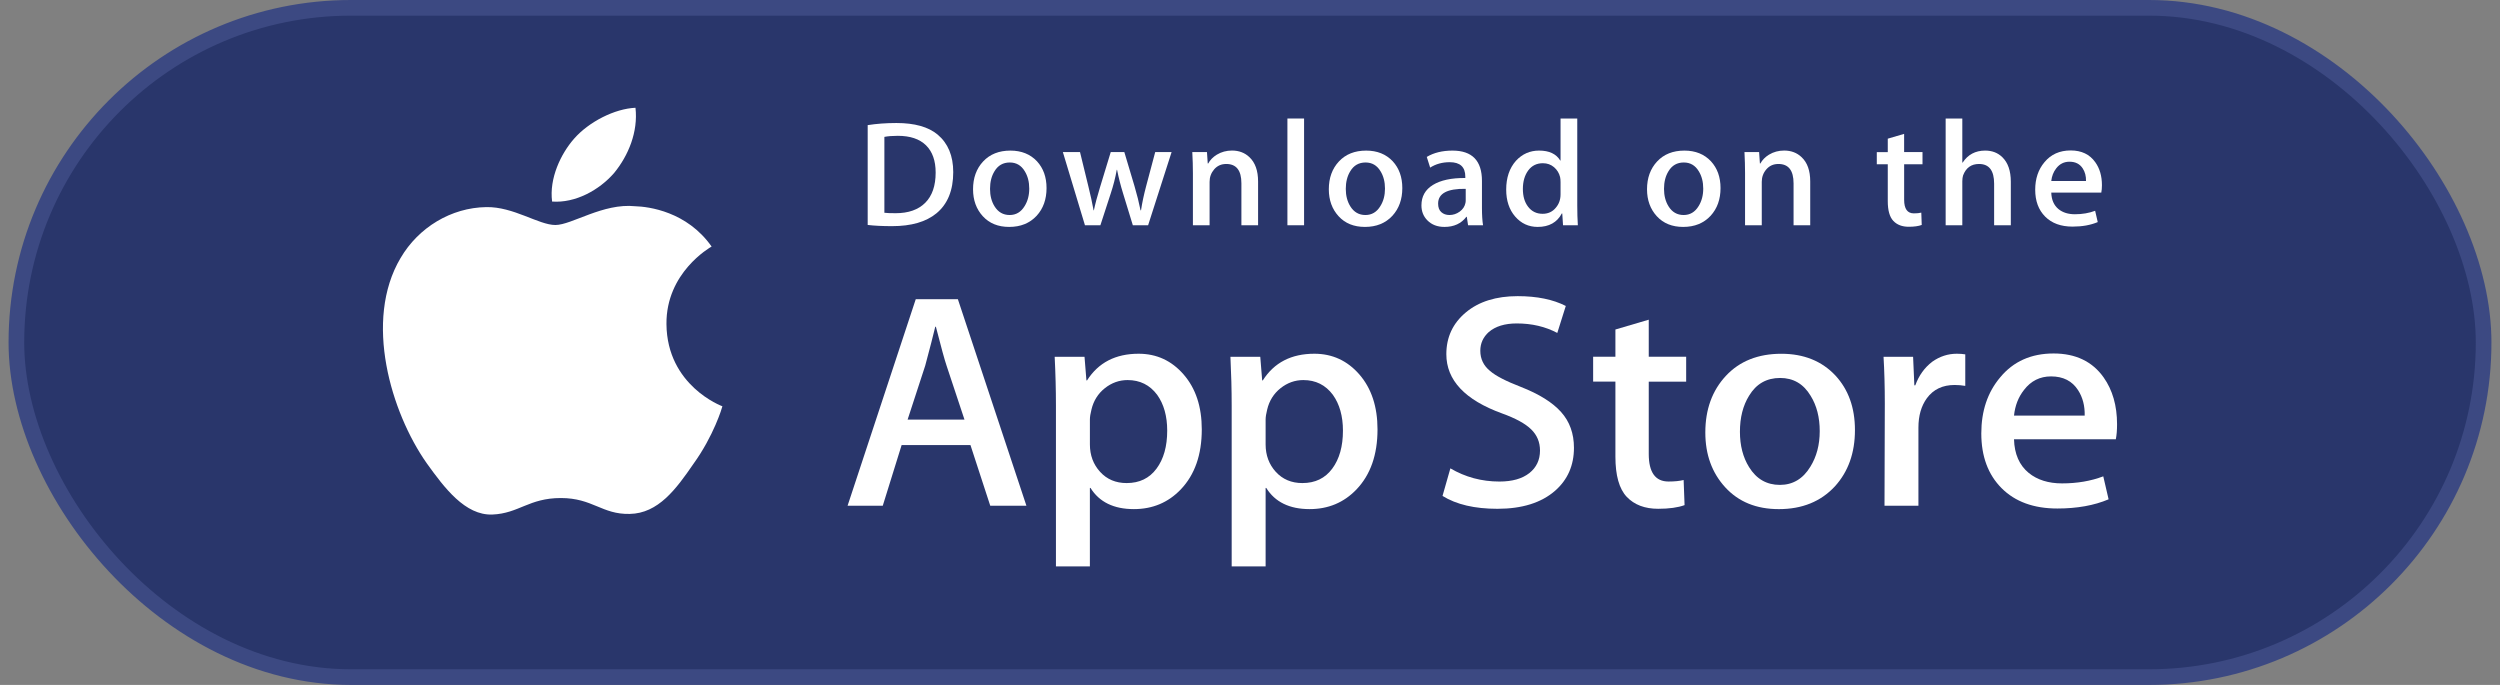 <svg width="146" height="40" viewBox="0 0 146 40" fill="none" xmlns="http://www.w3.org/2000/svg">
<rect x="0" y="0" width="146" height="40" fill="#808080" stroke="none"/>
<rect x="0.957" y="0.457" width="144.086" height="39.086" rx="19.543" fill="#29366B"/>
<rect x="0.957" y="0.457" width="144.086" height="39.086" rx="19.543" stroke="#3C4982" stroke-width="0.914"/>
<path d="M38.921 18.928C38.894 15.927 41.442 14.466 41.558 14.398C40.115 12.347 37.878 12.067 37.092 12.044C35.214 11.851 33.391 13.14 32.434 13.14C31.458 13.14 29.985 12.063 28.396 12.095C26.352 12.125 24.44 13.279 23.392 15.071C21.227 18.724 22.841 24.092 24.915 27.045C25.952 28.491 27.164 30.106 28.751 30.049C30.303 29.987 30.882 29.085 32.755 29.085C34.611 29.085 35.156 30.049 36.773 30.013C38.439 29.987 39.488 28.56 40.489 27.101C41.687 25.444 42.169 23.811 42.188 23.727C42.149 23.714 38.953 22.525 38.921 18.928Z" fill="white"/>
<path d="M35.865 10.102C36.7 9.084 37.271 7.699 37.112 6.294C35.904 6.346 34.393 7.109 33.523 8.104C32.753 8.981 32.066 10.419 32.243 11.771C33.601 11.87 34.994 11.104 35.865 10.102Z" fill="white"/>
<path d="M59.943 29.536H57.831L56.675 25.992H52.655L51.553 29.536H49.498L53.48 17.473H55.94L59.943 29.536ZM56.326 24.506L55.28 21.356C55.169 21.034 54.962 20.276 54.656 19.083H54.619C54.497 19.596 54.301 20.354 54.032 21.356L53.004 24.506H56.326V24.506Z" fill="white"/>
<path d="M70.184 25.079C70.184 26.558 69.775 27.727 68.954 28.586C68.22 29.35 67.308 29.732 66.219 29.732C65.044 29.732 64.2 29.32 63.686 28.497H63.649V33.079H61.667V23.7C61.667 22.77 61.642 21.816 61.593 20.837H63.336L63.447 22.215H63.484C64.145 21.177 65.148 20.658 66.495 20.658C67.547 20.658 68.425 21.063 69.128 21.875C69.833 22.687 70.184 23.755 70.184 25.079ZM68.165 25.15C68.165 24.303 67.97 23.605 67.578 23.056C67.149 22.483 66.574 22.196 65.852 22.196C65.363 22.196 64.919 22.356 64.522 22.671C64.124 22.988 63.864 23.402 63.742 23.915C63.68 24.154 63.65 24.35 63.65 24.504V25.954C63.65 26.587 63.849 27.121 64.247 27.557C64.644 27.993 65.161 28.211 65.797 28.211C66.544 28.211 67.125 27.93 67.54 27.369C67.957 26.808 68.165 26.069 68.165 25.15Z" fill="white"/>
<path d="M80.447 25.079C80.447 26.558 80.037 27.727 79.216 28.586C78.483 29.35 77.571 29.732 76.482 29.732C75.307 29.732 74.463 29.32 73.95 28.497H73.912V33.079H71.93V23.7C71.93 22.77 71.905 21.816 71.857 20.837H73.6L73.711 22.215H73.748C74.408 21.177 75.411 20.658 76.758 20.658C77.81 20.658 78.688 21.063 79.393 21.875C80.095 22.687 80.447 23.755 80.447 25.079ZM78.428 25.15C78.428 24.303 78.232 23.605 77.839 23.056C77.411 22.483 76.837 22.196 76.115 22.196C75.625 22.196 75.181 22.356 74.784 22.671C74.386 22.988 74.126 23.402 74.004 23.915C73.944 24.154 73.912 24.35 73.912 24.504V25.954C73.912 26.587 74.111 27.121 74.507 27.557C74.905 27.992 75.422 28.211 76.06 28.211C76.807 28.211 77.388 27.93 77.803 27.369C78.22 26.808 78.428 26.069 78.428 25.15Z" fill="white"/>
<path d="M91.919 26.152C91.919 27.178 91.553 28.013 90.82 28.658C90.014 29.362 88.892 29.714 87.45 29.714C86.118 29.714 85.051 29.463 84.243 28.962L84.702 27.352C85.573 27.864 86.527 28.122 87.568 28.122C88.314 28.122 88.895 27.957 89.313 27.629C89.728 27.301 89.936 26.86 89.936 26.311C89.936 25.821 89.764 25.409 89.421 25.075C89.08 24.74 88.51 24.429 87.715 24.142C85.548 23.354 84.466 22.2 84.466 20.683C84.466 19.691 84.846 18.878 85.605 18.245C86.362 17.612 87.371 17.295 88.634 17.295C89.76 17.295 90.695 17.487 91.442 17.868L90.946 19.444C90.249 19.074 89.46 18.889 88.578 18.889C87.881 18.889 87.336 19.057 86.946 19.39C86.616 19.688 86.45 20.052 86.45 20.483C86.45 20.959 86.639 21.354 87.018 21.663C87.348 21.95 87.948 22.26 88.818 22.595C89.883 23.012 90.665 23.501 91.167 24.061C91.668 24.619 91.919 25.318 91.919 26.152Z" fill="white"/>
<path d="M98.472 22.288H96.287V26.511C96.287 27.585 96.672 28.121 97.443 28.121C97.798 28.121 98.091 28.091 98.324 28.032L98.379 29.499C97.988 29.642 97.474 29.713 96.837 29.713C96.055 29.713 95.443 29.48 95.001 29.015C94.561 28.549 94.34 27.768 94.34 26.67V22.286H93.039V20.835H94.34V19.243L96.287 18.67V20.835H98.472V22.288Z" fill="white"/>
<path d="M108.329 25.115C108.329 26.452 107.937 27.55 107.154 28.408C106.333 29.292 105.243 29.733 103.885 29.733C102.576 29.733 101.534 29.309 100.757 28.463C99.979 27.616 99.591 26.547 99.591 25.259C99.591 23.912 99.991 22.808 100.793 21.949C101.593 21.09 102.674 20.66 104.032 20.66C105.341 20.66 106.394 21.084 107.189 21.931C107.95 22.753 108.329 23.815 108.329 25.115ZM106.272 25.178C106.272 24.376 106.097 23.688 105.741 23.114C105.325 22.42 104.731 22.073 103.961 22.073C103.165 22.073 102.559 22.421 102.144 23.114C101.788 23.689 101.612 24.387 101.612 25.214C101.612 26.016 101.788 26.704 102.144 27.277C102.572 27.971 103.171 28.318 103.944 28.318C104.7 28.318 105.294 27.964 105.723 27.259C106.088 26.674 106.272 25.979 106.272 25.178Z" fill="white"/>
<path d="M114.772 22.536C114.576 22.501 114.367 22.483 114.147 22.483C113.45 22.483 112.911 22.739 112.531 23.253C112.201 23.707 112.036 24.279 112.036 24.971V29.535H110.055L110.073 23.576C110.073 22.573 110.048 21.661 109.999 20.838H111.725L111.798 22.502H111.853C112.062 21.93 112.392 21.47 112.844 21.124C113.285 20.813 113.762 20.658 114.277 20.658C114.46 20.658 114.625 20.671 114.772 20.694V22.536Z" fill="white"/>
<path d="M123.636 24.775C123.636 25.121 123.613 25.413 123.564 25.652H117.618C117.641 26.511 117.928 27.168 118.48 27.621C118.981 28.026 119.629 28.23 120.425 28.23C121.306 28.23 122.109 28.093 122.831 27.818L123.142 29.16C122.298 29.518 121.301 29.697 120.151 29.697C118.768 29.697 117.682 29.3 116.891 28.507C116.103 27.714 115.708 26.649 115.708 25.313C115.708 24.001 116.075 22.909 116.811 22.038C117.58 21.108 118.621 20.643 119.93 20.643C121.215 20.643 122.189 21.108 122.85 22.038C123.373 22.776 123.636 23.69 123.636 24.775ZM121.746 24.274C121.759 23.701 121.63 23.206 121.361 22.788C121.018 22.251 120.491 21.982 119.782 21.982C119.134 21.982 118.607 22.244 118.204 22.77C117.874 23.188 117.678 23.689 117.618 24.273H121.746V24.274Z" fill="white"/>
<path d="M55.669 10.051C55.669 11.118 55.341 11.921 54.686 12.46C54.079 12.958 53.216 13.207 52.099 13.207C51.544 13.207 51.07 13.184 50.673 13.137V7.307C51.191 7.226 51.749 7.184 52.351 7.184C53.416 7.184 54.218 7.41 54.759 7.861C55.365 8.372 55.669 9.101 55.669 10.051ZM54.642 10.077C54.642 9.386 54.454 8.856 54.079 8.486C53.703 8.117 53.155 7.932 52.432 7.932C52.126 7.932 51.864 7.952 51.648 7.994V12.425C51.768 12.443 51.987 12.451 52.306 12.451C53.051 12.451 53.627 12.249 54.032 11.845C54.438 11.441 54.642 10.851 54.642 10.077Z" fill="white"/>
<path d="M61.118 10.984C61.118 11.641 60.926 12.179 60.541 12.601C60.137 13.036 59.603 13.252 58.935 13.252C58.292 13.252 57.779 13.045 57.397 12.628C57.016 12.212 56.826 11.687 56.826 11.054C56.826 10.393 57.022 9.85 57.416 9.428C57.81 9.007 58.34 8.795 59.008 8.795C59.651 8.795 60.168 9.003 60.559 9.419C60.931 9.823 61.118 10.345 61.118 10.984ZM60.108 11.014C60.108 10.62 60.02 10.282 59.846 10C59.642 9.659 59.351 9.489 58.972 9.489C58.581 9.489 58.283 9.659 58.079 10C57.904 10.282 57.818 10.626 57.818 11.032C57.818 11.426 57.905 11.764 58.079 12.046C58.29 12.387 58.584 12.557 58.963 12.557C59.335 12.557 59.627 12.384 59.837 12.037C60.017 11.749 60.108 11.409 60.108 11.014Z" fill="white"/>
<path d="M68.421 8.881L67.05 13.154H66.157L65.589 11.299C65.445 10.836 65.328 10.375 65.237 9.918H65.219C65.135 10.388 65.017 10.847 64.867 11.299L64.263 13.154H63.361L62.071 8.881H63.073L63.568 10.913C63.688 11.393 63.787 11.851 63.866 12.284H63.883C63.956 11.927 64.076 11.472 64.245 10.922L64.867 8.882H65.661L66.257 10.878C66.401 11.365 66.518 11.834 66.608 12.285H66.635C66.701 11.845 66.801 11.377 66.933 10.878L67.464 8.882H68.421V8.881Z" fill="white"/>
<path d="M73.472 13.155H72.498V10.707C72.498 9.953 72.204 9.576 71.614 9.576C71.325 9.576 71.092 9.679 70.91 9.887C70.731 10.095 70.64 10.339 70.64 10.619V13.154H69.666V10.103C69.666 9.727 69.654 9.32 69.63 8.88H70.487L70.532 9.548H70.559C70.672 9.34 70.842 9.169 71.064 9.032C71.328 8.873 71.624 8.792 71.947 8.792C72.356 8.792 72.697 8.921 72.967 9.179C73.303 9.495 73.472 9.968 73.472 10.595V13.155V13.155Z" fill="white"/>
<path d="M76.158 13.155H75.185V6.921H76.158V13.155Z" fill="white"/>
<path d="M81.895 10.984C81.895 11.641 81.702 12.179 81.317 12.601C80.914 13.036 80.379 13.252 79.712 13.252C79.068 13.252 78.555 13.045 78.174 12.628C77.793 12.212 77.603 11.687 77.603 11.054C77.603 10.393 77.799 9.85 78.193 9.428C78.587 9.007 79.117 8.795 79.784 8.795C80.428 8.795 80.944 9.003 81.336 9.419C81.708 9.823 81.895 10.345 81.895 10.984ZM80.883 11.014C80.883 10.62 80.796 10.282 80.622 10C80.418 9.659 80.127 9.489 79.749 9.489C79.357 9.489 79.059 9.659 78.856 10C78.681 10.282 78.594 10.626 78.594 11.032C78.594 11.426 78.682 11.764 78.856 12.046C79.067 12.387 79.361 12.557 79.74 12.557C80.112 12.557 80.403 12.384 80.613 12.037C80.794 11.749 80.883 11.409 80.883 11.014Z" fill="white"/>
<path d="M86.61 13.155H85.735L85.662 12.663H85.635C85.336 13.056 84.909 13.252 84.355 13.252C83.941 13.252 83.607 13.123 83.355 12.865C83.126 12.632 83.012 12.341 83.012 11.995C83.012 11.473 83.235 11.075 83.684 10.8C84.132 10.524 84.762 10.389 85.574 10.395V10.316C85.574 9.753 85.271 9.472 84.664 9.472C84.231 9.472 83.85 9.578 83.521 9.788L83.323 9.164C83.73 8.919 84.233 8.795 84.826 8.795C85.972 8.795 86.546 9.385 86.546 10.563V12.136C86.546 12.563 86.568 12.903 86.61 13.155ZM85.598 11.687V11.028C84.523 11.01 83.986 11.297 83.986 11.889C83.986 12.112 84.047 12.279 84.173 12.39C84.298 12.502 84.458 12.557 84.649 12.557C84.863 12.557 85.063 12.491 85.245 12.36C85.428 12.227 85.54 12.059 85.582 11.854C85.593 11.807 85.598 11.751 85.598 11.687Z" fill="white"/>
<path d="M92.146 13.155H91.281L91.236 12.468H91.209C90.933 12.99 90.462 13.252 89.801 13.252C89.273 13.252 88.834 13.049 88.485 12.645C88.136 12.241 87.962 11.716 87.962 11.072C87.962 10.38 88.151 9.82 88.53 9.392C88.898 8.993 89.348 8.794 89.883 8.794C90.472 8.794 90.883 8.987 91.118 9.374H91.136V6.921H92.112V12.003C92.112 12.419 92.123 12.803 92.146 13.155ZM91.136 11.352V10.64C91.136 10.517 91.127 10.417 91.109 10.341C91.055 10.113 90.936 9.92 90.757 9.765C90.576 9.61 90.357 9.532 90.105 9.532C89.742 9.532 89.457 9.673 89.248 9.955C89.041 10.237 88.936 10.597 88.936 11.036C88.936 11.459 89.035 11.801 89.235 12.065C89.446 12.346 89.731 12.486 90.087 12.486C90.406 12.486 90.662 12.37 90.856 12.135C91.044 11.918 91.136 11.657 91.136 11.352Z" fill="white"/>
<path d="M100.479 10.984C100.479 11.641 100.286 12.179 99.901 12.601C99.498 13.036 98.964 13.252 98.296 13.252C97.654 13.252 97.141 13.045 96.758 12.628C96.377 12.212 96.186 11.687 96.186 11.054C96.186 10.393 96.383 9.85 96.777 9.428C97.171 9.007 97.701 8.795 98.369 8.795C99.012 8.795 99.53 9.003 99.92 9.419C100.292 9.823 100.479 10.345 100.479 10.984ZM99.469 11.014C99.469 10.62 99.382 10.282 99.208 10C99.002 9.659 98.713 9.489 98.333 9.489C97.943 9.489 97.645 9.659 97.44 10C97.265 10.282 97.178 10.626 97.178 11.032C97.178 11.426 97.266 11.764 97.44 12.046C97.651 12.387 97.945 12.557 98.324 12.557C98.696 12.557 98.989 12.384 99.199 12.037C99.378 11.749 99.469 11.409 99.469 11.014Z" fill="white"/>
<path d="M105.717 13.155H104.744V10.707C104.744 9.953 104.45 9.576 103.86 9.576C103.571 9.576 103.337 9.679 103.157 9.887C102.977 10.095 102.887 10.339 102.887 10.619V13.154H101.911V10.103C101.911 9.727 101.9 9.32 101.877 8.88H102.732L102.778 9.548H102.805C102.919 9.34 103.088 9.169 103.31 9.032C103.575 8.873 103.869 8.792 104.194 8.792C104.602 8.792 104.942 8.921 105.213 9.179C105.55 9.495 105.717 9.968 105.717 10.595V13.155V13.155Z" fill="white"/>
<path d="M112.275 9.594H111.202V11.67C111.202 12.197 111.392 12.461 111.77 12.461C111.945 12.461 112.09 12.447 112.204 12.417L112.229 13.137C112.037 13.208 111.784 13.243 111.472 13.243C111.087 13.243 110.788 13.129 110.571 12.901C110.354 12.672 110.246 12.288 110.246 11.749V9.594H109.605V8.883H110.246V8.099L111.201 7.818V8.882H112.274V9.594H112.275Z" fill="white"/>
<path d="M117.432 13.155H116.457V10.725C116.457 9.959 116.163 9.576 115.575 9.576C115.123 9.576 114.814 9.798 114.645 10.242C114.616 10.335 114.599 10.45 114.599 10.584V13.154H113.626V6.921H114.599V9.496H114.618C114.925 9.027 115.364 8.794 115.934 8.794C116.338 8.794 116.672 8.922 116.937 9.181C117.267 9.502 117.432 9.981 117.432 10.614V13.155V13.155Z" fill="white"/>
<path d="M122.753 10.816C122.753 10.986 122.74 11.129 122.716 11.246H119.794C119.808 11.669 119.947 11.99 120.218 12.213C120.465 12.413 120.784 12.512 121.174 12.512C121.606 12.512 122.001 12.445 122.356 12.31L122.508 12.97C122.093 13.146 121.604 13.234 121.037 13.234C120.359 13.234 119.824 13.039 119.437 12.649C119.049 12.26 118.856 11.737 118.856 11.08C118.856 10.436 119.036 9.899 119.398 9.471C119.775 9.015 120.285 8.786 120.93 8.786C121.56 8.786 122.039 9.015 122.362 9.471C122.624 9.834 122.753 10.283 122.753 10.816ZM121.823 10.57C121.83 10.288 121.766 10.045 121.634 9.84C121.465 9.577 121.208 9.444 120.859 9.444C120.541 9.444 120.282 9.573 120.084 9.831C119.922 10.037 119.826 10.283 119.794 10.57H121.823Z" fill="white"/>
</svg>

